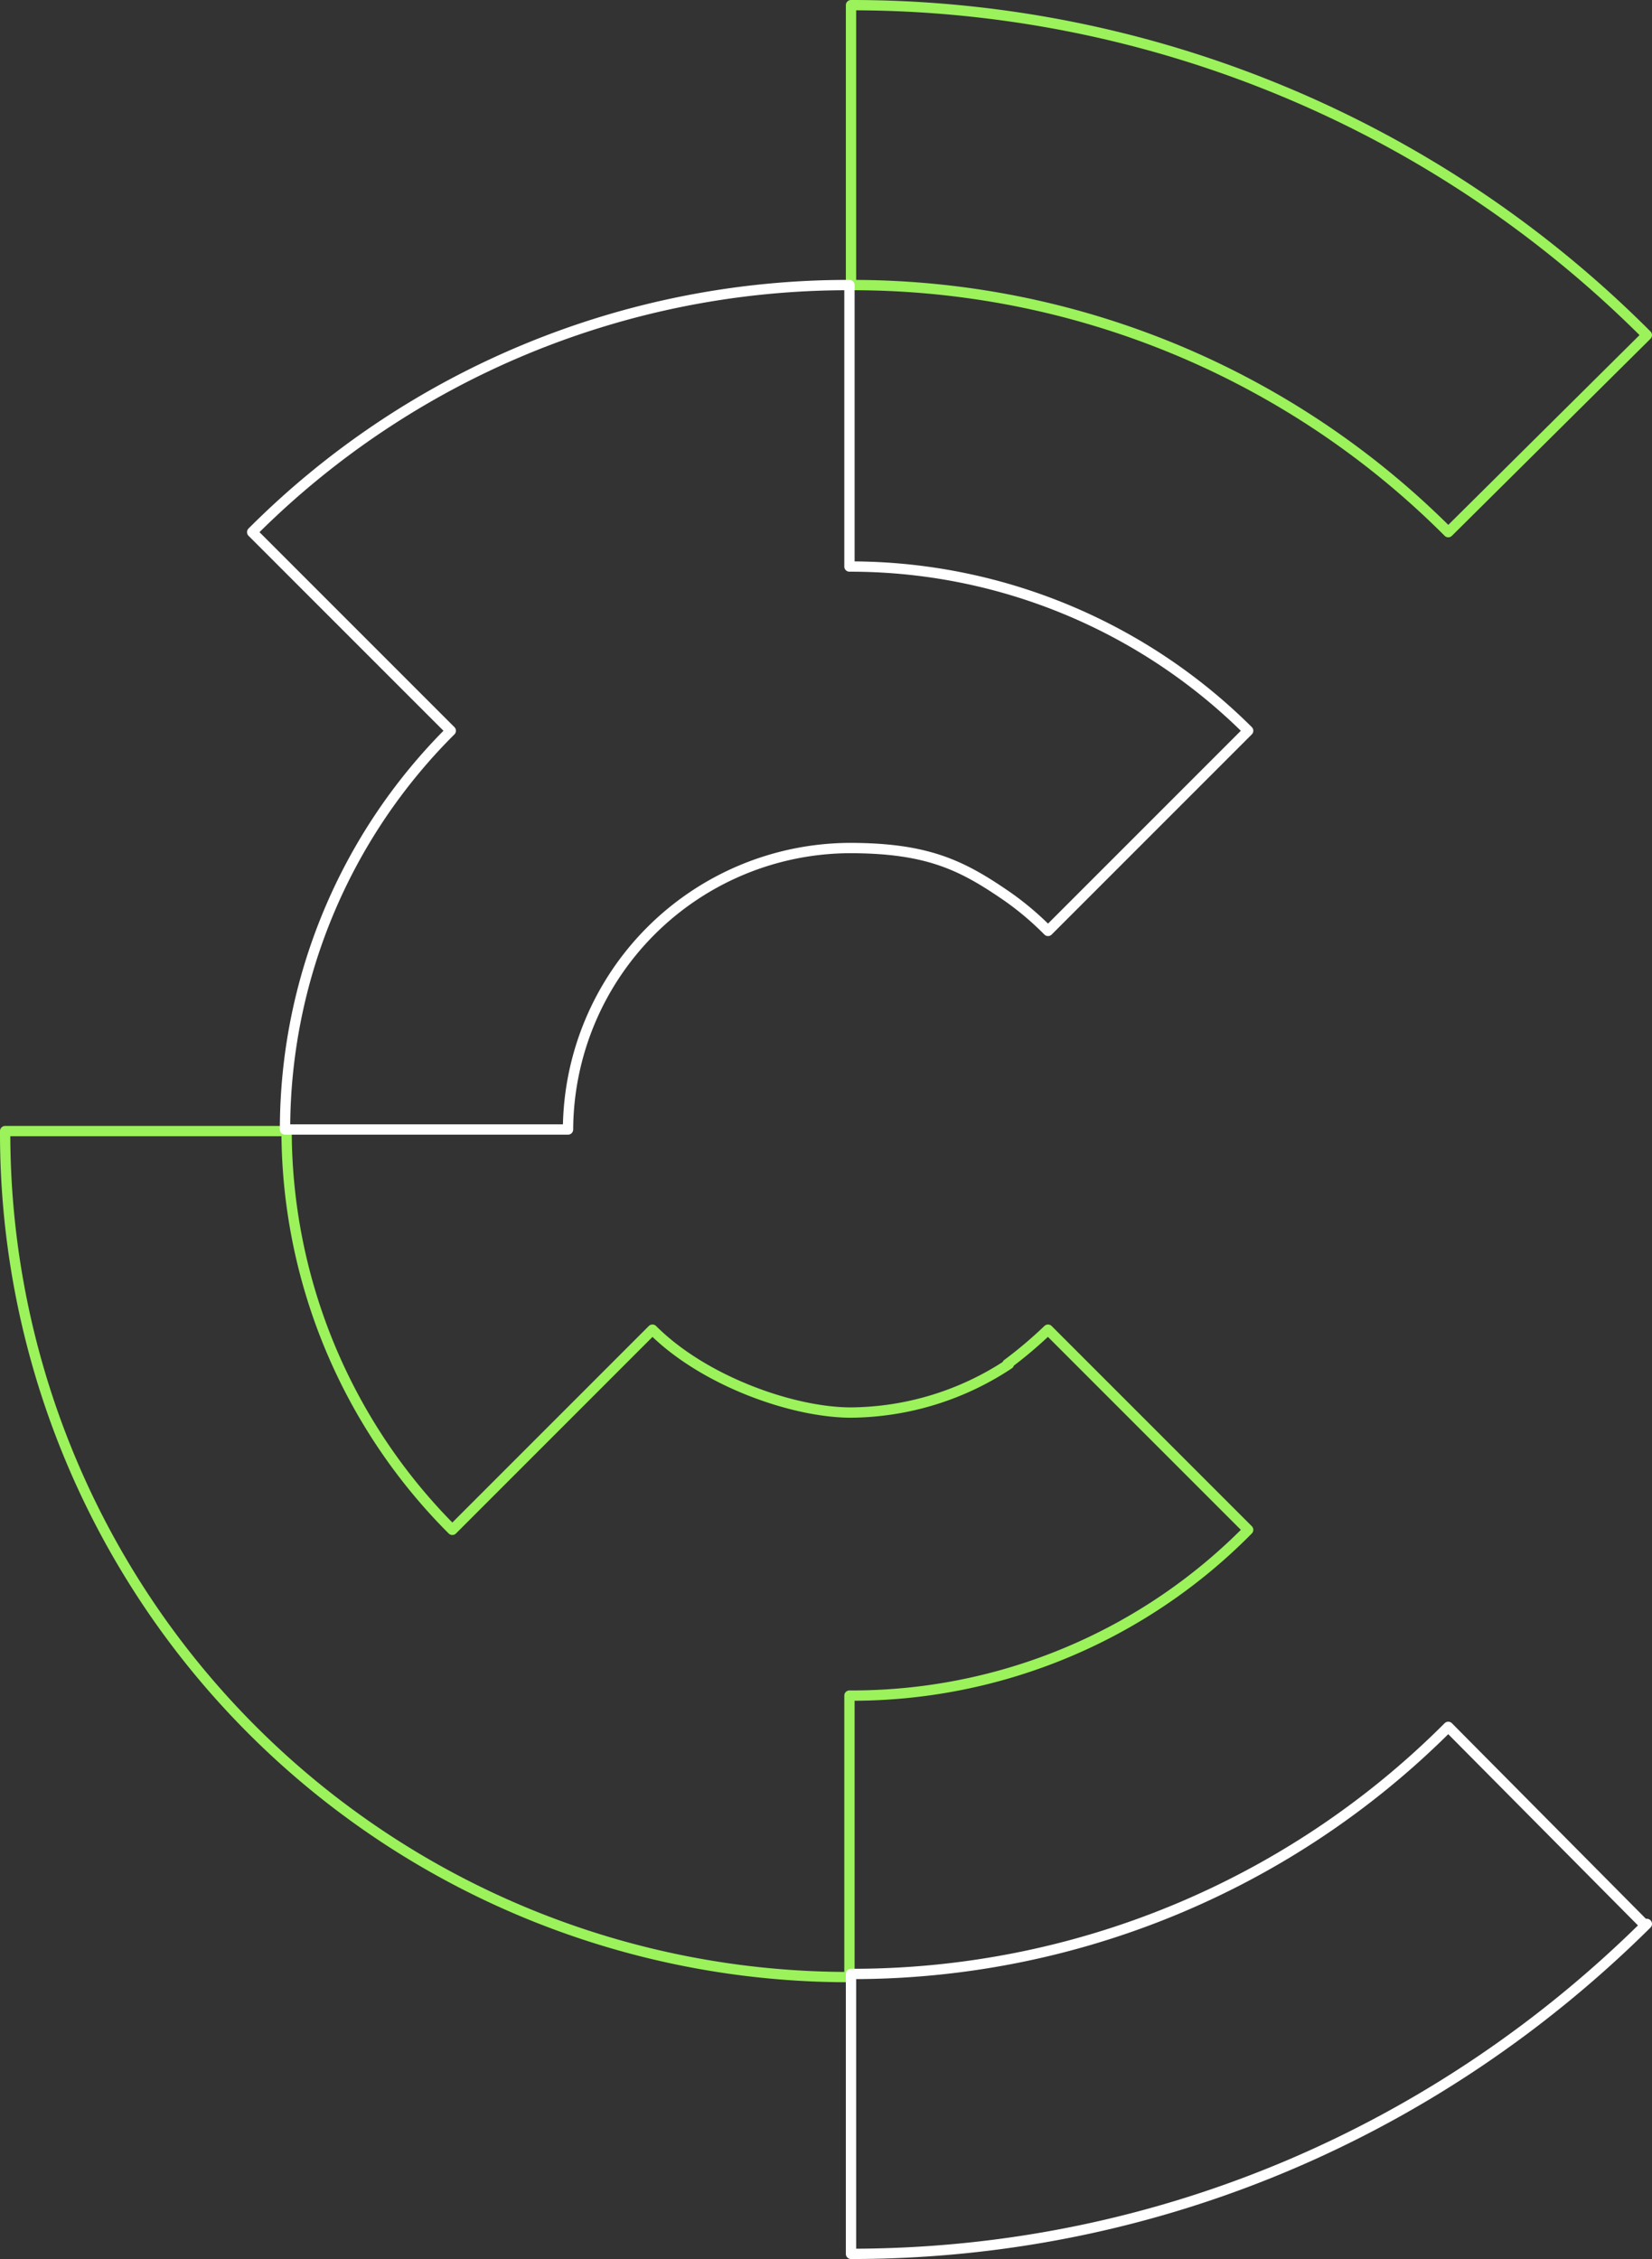 <svg xmlns="http://www.w3.org/2000/svg" width="480.378" height="656.781" viewBox="0 0 480.378 656.781"><rect x="0" y="0" width="480.378" height="656.781" fill="#333333" stroke="none"/><g id="Groupe_17" data-name="Groupe 17" transform="translate(1.5 1.5)"><path id="Trac&#xE9;_12" data-name="Trac&#xE9; 12" d="M375.563,56.1v81.382a244.638,244.638,0,0,1,173.675,71.834h0l57.74-57.285A326.421,326.421,0,0,0,375.563,56.1Zm45.919,395.087a84.2,84.2,0,0,1-45.919,14.094c-16.822,0-42.737-9.093-57.74-24.1L259.629,499.38a164.348,164.348,0,0,1-48.193-115.935H129.6A245.259,245.259,0,0,0,375.109,629.408V547.572A161.673,161.673,0,0,0,491.043,499.38l-58.195-58.195a124.843,124.843,0,0,1-11.821,10Z" transform="translate(-129.6 -56.1)" fill="none" stroke="#9bf25b" stroke-linejoin="round" stroke-width="3"></path><path id="Trac&#xE9;_13" data-name="Trac&#xE9; 13" d="M364.994,251.766a85.671,85.671,0,0,1,11.821,10l58.195-58.195a163.953,163.953,0,0,0-115.935-47.738V74A244.638,244.638,0,0,0,145.4,145.834l57.74,57.74a163.54,163.54,0,0,0-48.193,115.935h82.291a82.274,82.274,0,0,1,81.836-81.836c22.732,0,32.735,5,45.919,14.094Zm185.041,298.7h0L493.2,493.183a244.638,244.638,0,0,1-173.675,71.834V646.4c90.474,0,171.856-36.826,231.415-95.93h-.909Z" transform="translate(-73.566 7.382)" fill="none" stroke="#fff" stroke-linejoin="round" stroke-width="3"></path></g></svg>